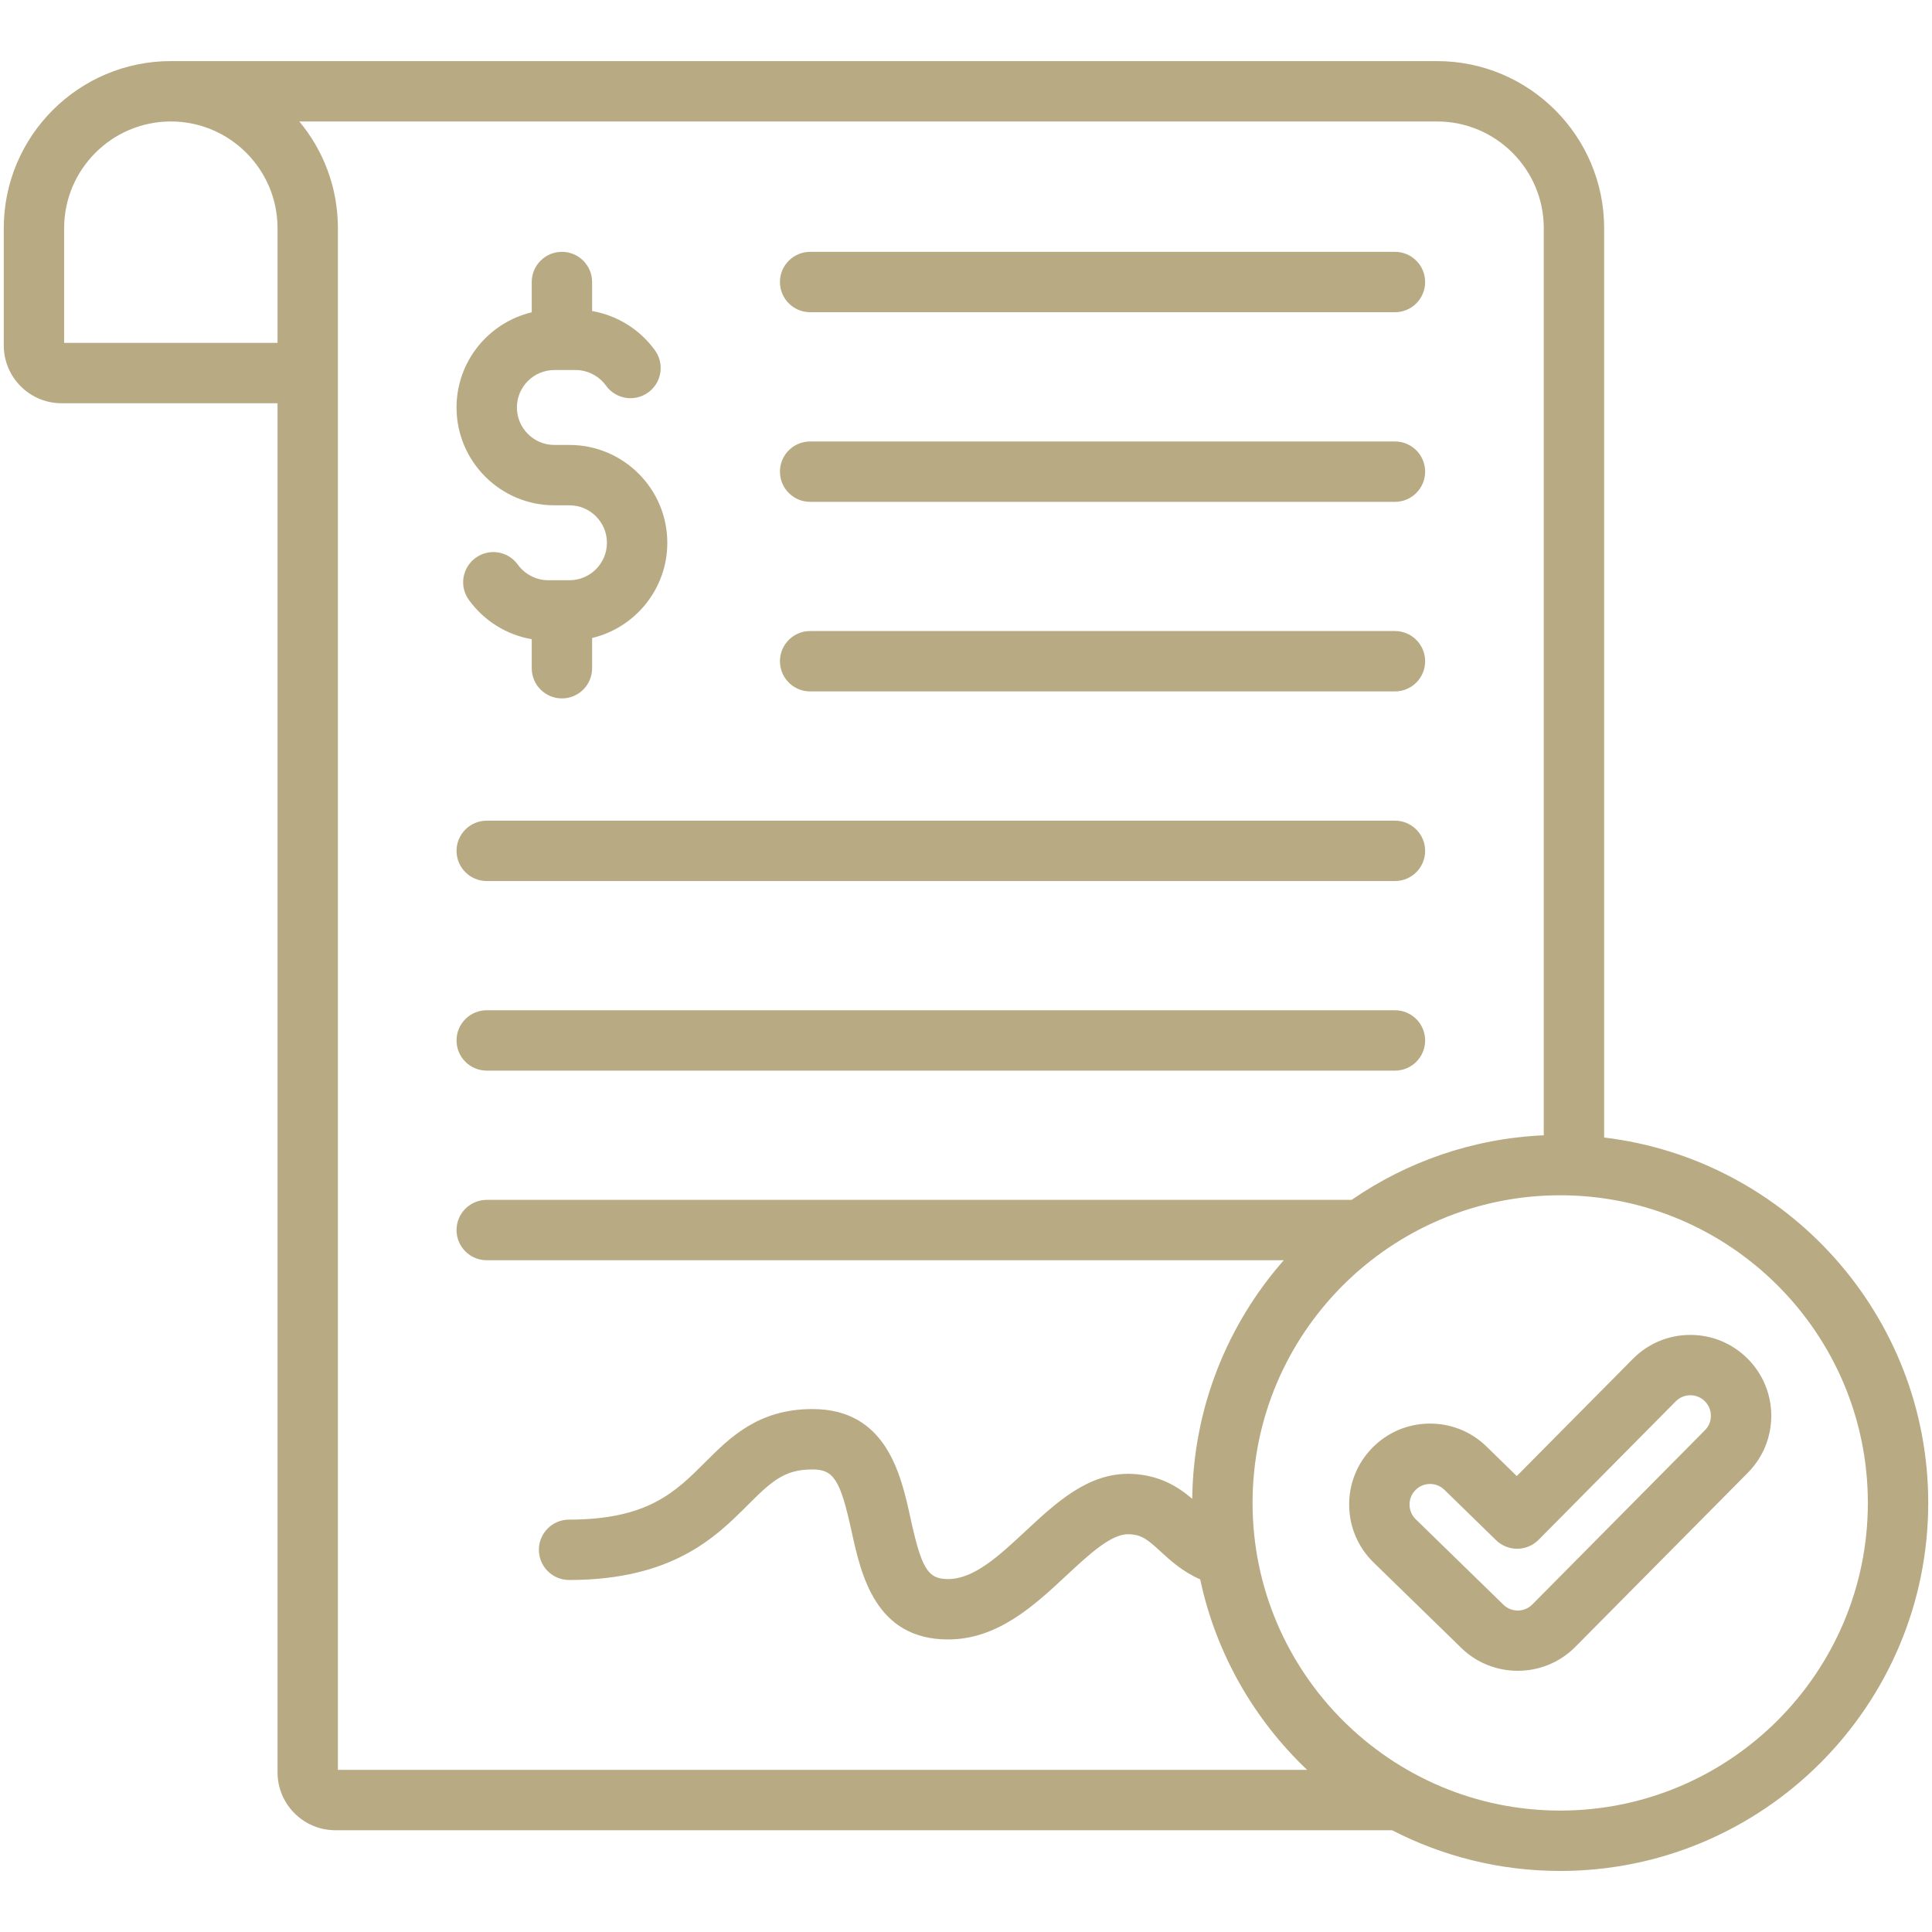 <svg width="40" height="40" viewBox="0 0 40 40" fill="none" xmlns="http://www.w3.org/2000/svg">
<path d="M16.148 13.69C16.148 13.345 16.428 13.065 16.773 13.065H28.881C29.226 13.065 29.506 13.345 29.506 13.69C29.506 14.036 29.226 14.315 28.881 14.315H16.773C16.428 14.315 16.148 14.036 16.148 13.69ZM16.773 10.39H28.881C29.226 10.39 29.506 10.11 29.506 9.765C29.506 9.42 29.226 9.14 28.881 9.14H16.773C16.428 9.14 16.148 9.42 16.148 9.765C16.148 10.11 16.428 10.39 16.773 10.39ZM16.773 6.464H28.881C29.226 6.464 29.506 6.184 29.506 5.839C29.506 5.494 29.226 5.214 28.881 5.214H16.773C16.428 5.214 16.148 5.494 16.148 5.839C16.148 6.184 16.428 6.464 16.773 6.464ZM10.077 18.241H28.881C29.226 18.241 29.506 17.961 29.506 17.616C29.506 17.271 29.226 16.991 28.881 16.991H10.077C9.732 16.991 9.452 17.271 9.452 17.616C9.452 17.961 9.732 18.241 10.077 18.241ZM10.077 22.166H28.881C29.226 22.166 29.506 21.887 29.506 21.541C29.506 21.196 29.226 20.916 28.881 20.916H10.077C9.732 20.916 9.452 21.196 9.452 21.541C9.452 21.887 9.732 22.166 10.077 22.166ZM11.477 10.462H11.79C12.218 10.462 12.566 10.81 12.566 11.238C12.566 11.665 12.218 12.013 11.79 12.013H11.35C11.103 12.013 10.867 11.892 10.72 11.689C10.518 11.409 10.128 11.346 9.848 11.549C9.568 11.751 9.505 12.142 9.708 12.421C10.021 12.855 10.492 13.145 11.009 13.234V13.835C11.009 14.18 11.289 14.46 11.634 14.46C11.979 14.46 12.259 14.18 12.259 13.835V13.209C13.151 12.997 13.816 12.193 13.816 11.238C13.816 10.121 12.907 9.212 11.79 9.212H11.477C11.05 9.212 10.702 8.864 10.702 8.436C10.702 8.009 11.05 7.661 11.477 7.661H11.918C12.165 7.661 12.4 7.782 12.547 7.985C12.75 8.265 13.14 8.328 13.42 8.126C13.7 7.923 13.762 7.533 13.56 7.253C13.247 6.819 12.776 6.529 12.259 6.44V5.839C12.259 5.494 11.979 5.214 11.634 5.214C11.289 5.214 11.009 5.494 11.009 5.839V6.466C10.117 6.678 9.452 7.481 9.452 8.437C9.452 9.553 10.361 10.462 11.477 10.462ZM39.922 31.116C39.922 35.318 36.504 38.736 32.302 38.736C31.049 38.736 29.865 38.431 28.821 37.893H6.944C6.283 37.893 5.746 37.355 5.746 36.695V8.349H1.276C0.615 8.349 0.078 7.812 0.078 7.151V4.724C0.078 2.816 1.63 1.265 3.537 1.265H29.753C31.66 1.265 33.212 2.816 33.212 4.724V23.551C36.986 24.002 39.922 27.223 39.922 31.116ZM5.746 7.099V4.724C5.746 3.506 4.755 2.515 3.537 2.515C2.319 2.515 1.328 3.506 1.328 4.724V7.099H5.746ZM27.062 36.643C25.964 35.6 25.175 34.235 24.849 32.7C24.477 32.535 24.224 32.302 24.025 32.119C23.759 31.874 23.64 31.774 23.373 31.765C23.011 31.748 22.539 32.191 22.083 32.615C21.415 33.238 20.658 33.943 19.628 33.943C18.121 33.943 17.826 32.596 17.631 31.704C17.398 30.639 17.262 30.423 16.82 30.423C16.243 30.423 15.978 30.663 15.479 31.163C14.825 31.817 13.93 32.712 11.782 32.712C11.437 32.712 11.157 32.432 11.157 32.087C11.157 31.742 11.437 31.462 11.782 31.462C13.412 31.462 13.986 30.887 14.595 30.279C15.112 29.761 15.7 29.173 16.82 29.173C18.357 29.173 18.655 30.536 18.852 31.437C19.081 32.482 19.211 32.693 19.628 32.693C20.166 32.693 20.684 32.211 21.232 31.701C21.874 31.102 22.54 30.485 23.418 30.515C24.015 30.537 24.399 30.789 24.684 31.031C24.705 29.141 25.417 27.415 26.579 26.092H10.077C9.732 26.092 9.452 25.812 9.452 25.467C9.452 25.122 9.732 24.842 10.077 24.842H27.984C29.125 24.055 30.49 23.57 31.962 23.505V4.724C31.962 3.506 30.971 2.515 29.753 2.515H6.197C6.696 3.114 6.996 3.884 6.996 4.724V36.643H27.062ZM38.672 31.116C38.672 27.604 35.815 24.747 32.302 24.747C28.79 24.747 25.933 27.604 25.933 31.116C25.933 34.628 28.79 37.486 32.302 37.486C35.815 37.486 38.672 34.628 38.672 31.116ZM36.178 28.125C36.495 28.44 36.671 28.861 36.672 29.308C36.673 29.756 36.5 30.177 36.185 30.494L32.612 34.1C32.286 34.428 31.855 34.592 31.423 34.592C31.002 34.592 30.579 34.435 30.256 34.12L28.439 32.35C28.119 32.038 27.939 31.62 27.933 31.172C27.927 30.725 28.095 30.302 28.407 29.981C28.719 29.66 29.137 29.48 29.584 29.474C30.033 29.468 30.455 29.636 30.776 29.948L31.403 30.56L33.808 28.133C33.809 28.132 33.809 28.132 33.809 28.132C34.125 27.814 34.545 27.639 34.992 27.638H34.997C35.443 27.638 35.862 27.811 36.178 28.125ZM35.422 29.311C35.422 29.198 35.377 29.091 35.297 29.011C35.217 28.931 35.11 28.887 34.997 28.887C34.997 28.887 34.996 28.887 34.996 28.887C34.882 28.888 34.776 28.932 34.696 29.012L31.855 31.88C31.613 32.124 31.221 32.127 30.975 31.888L29.904 30.844C29.824 30.766 29.719 30.724 29.608 30.724C29.606 30.724 29.604 30.724 29.602 30.724C29.488 30.726 29.382 30.771 29.303 30.853C29.224 30.934 29.181 31.041 29.183 31.155C29.184 31.269 29.23 31.375 29.311 31.454L31.128 33.225C31.294 33.386 31.562 33.384 31.725 33.219L35.297 29.613C35.379 29.532 35.422 29.425 35.422 29.311Z" fill="#B8AA83"/>
</svg>

